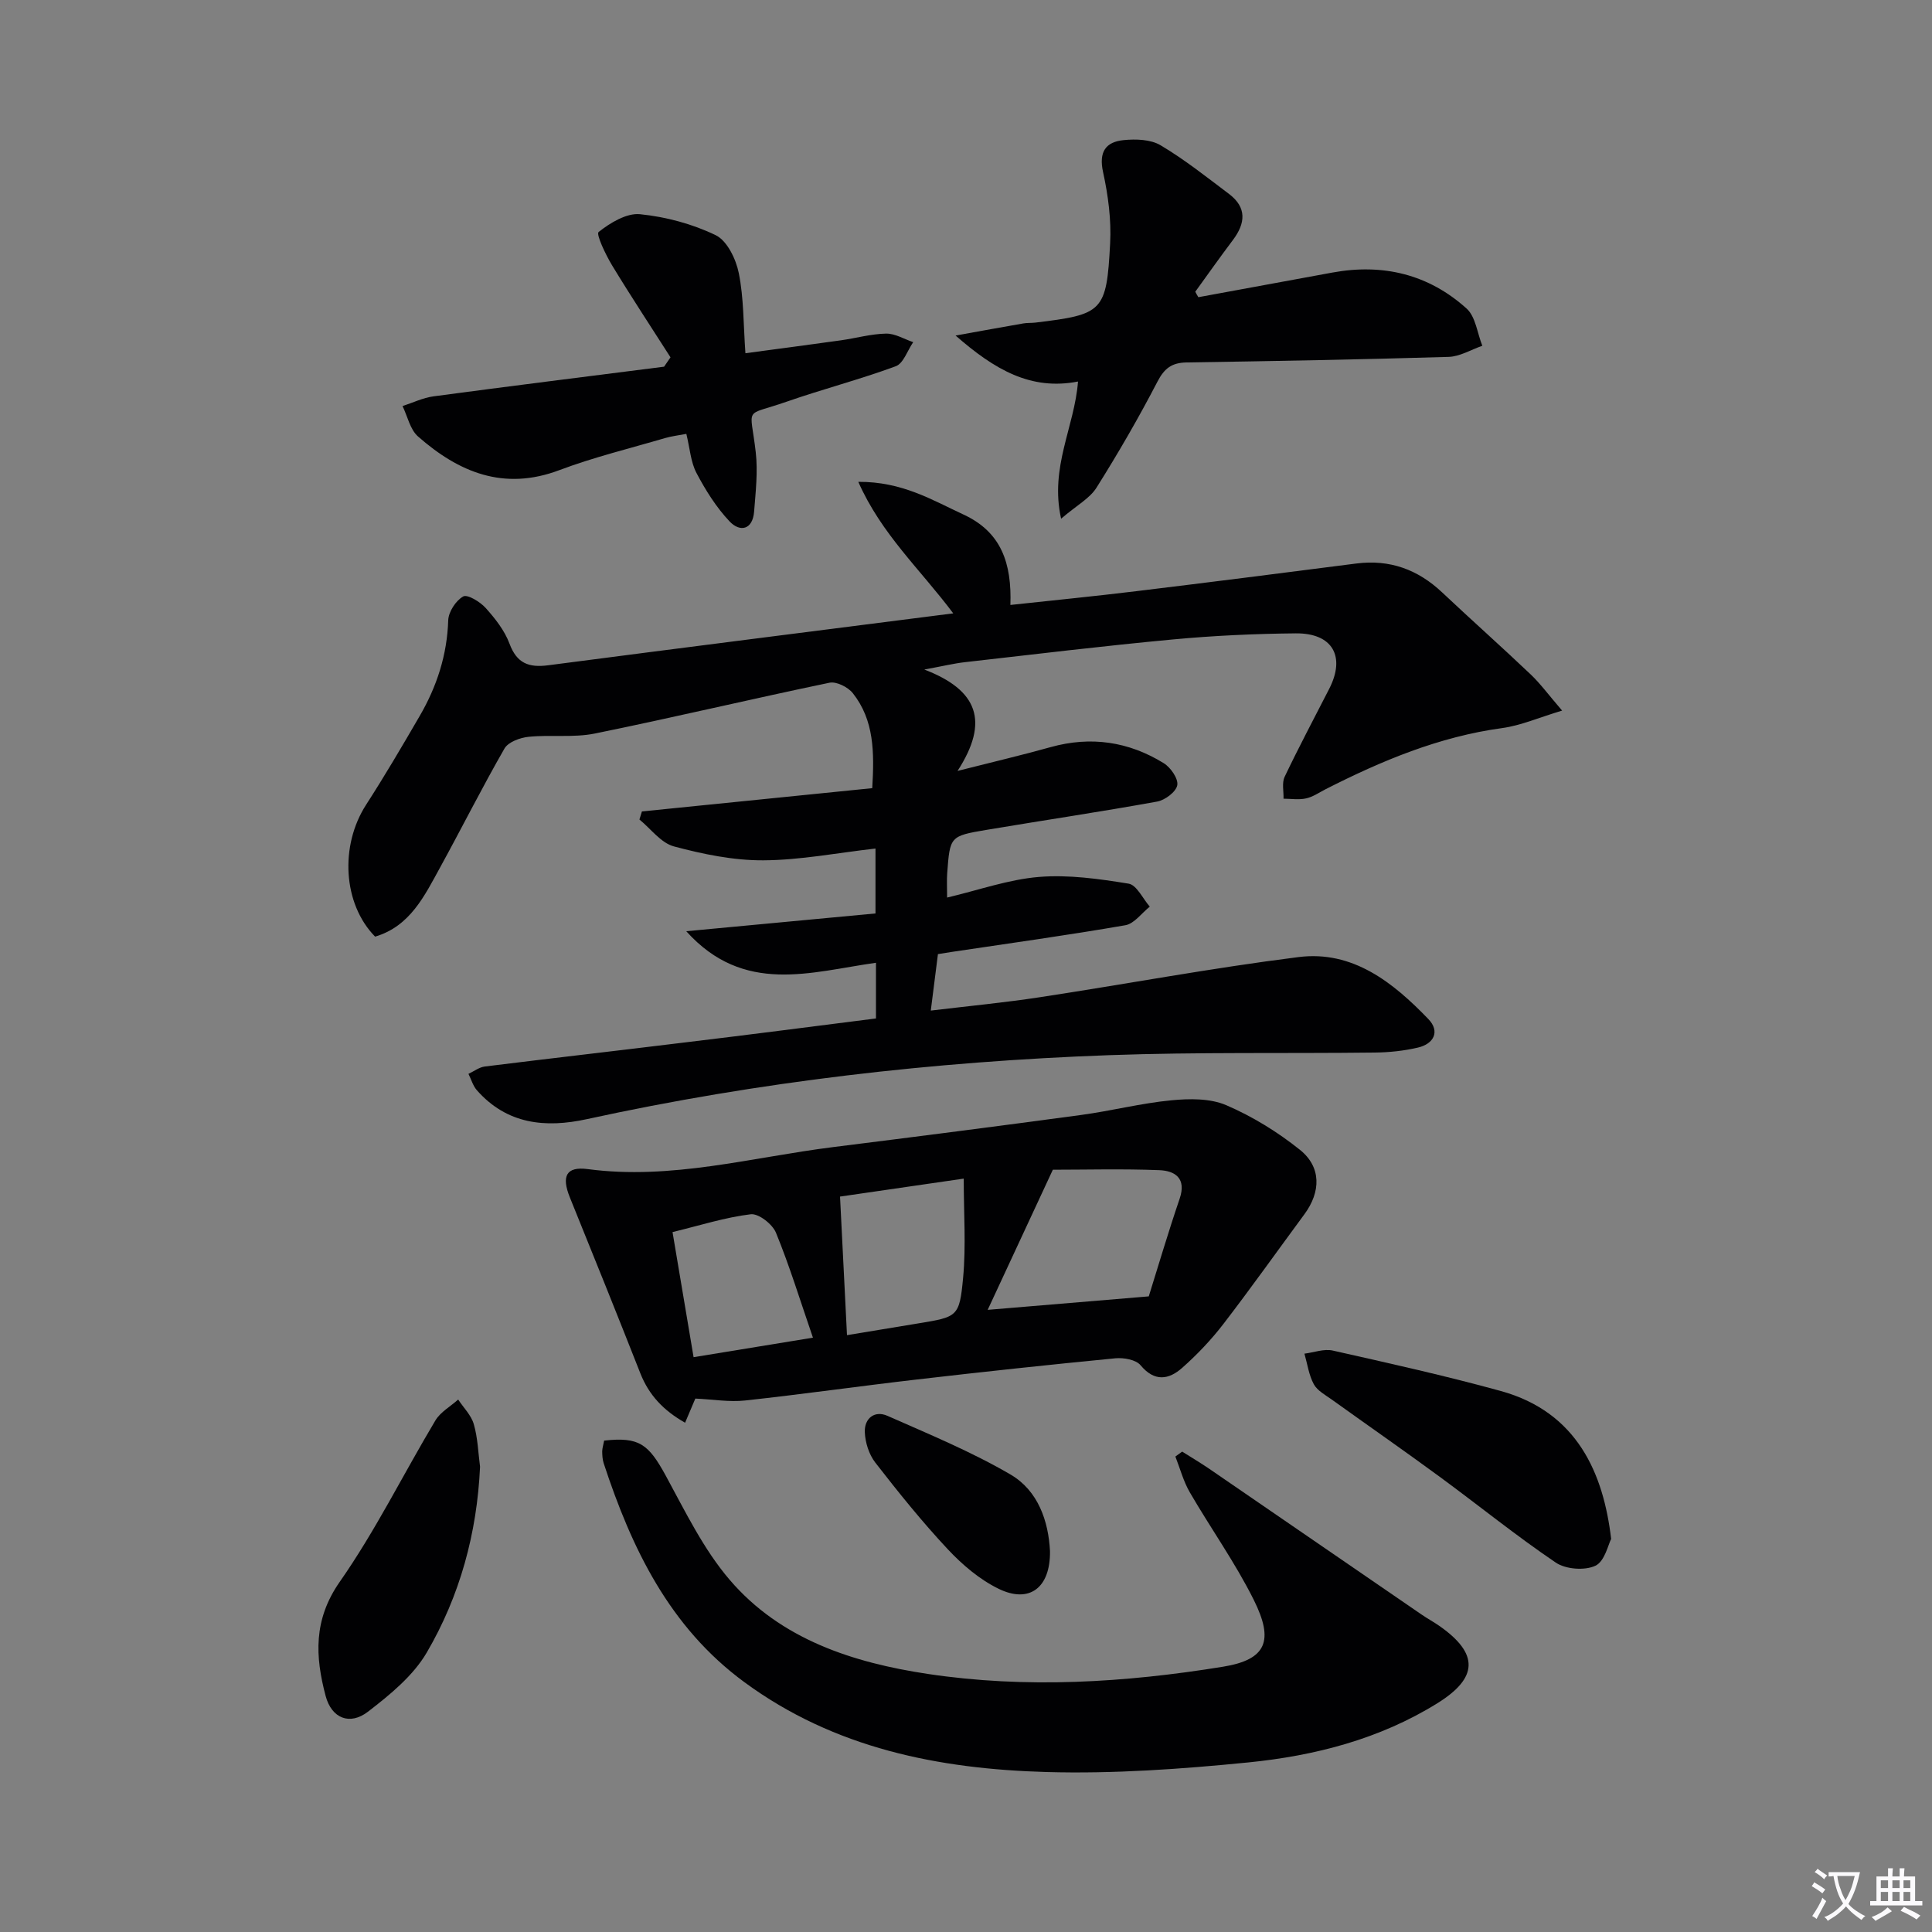 <svg enable-background="new 0 0 400 400" viewBox="0 0 400 400" xmlns="http://www.w3.org/2000/svg"><rect x="0" y="0" width="400" height="400" fill="#808080" stroke="none"/><path d="m377.9 391.2c-.2.3-.4.5-.6.8-.7-.6-1.4-1-2.2-1.5.2-.3.4-.5.5-.8.6.4 1.4.8 2.3 1.5zm-1.8 6.1c-.2-.2-.5-.4-.9-.6.4-.6.8-1.2 1.2-1.9s.7-1.3.9-1.9c.3.3.5.5.8.7-.7 1.3-1.4 2.6-2 3.7zm2.2-9c-.3.3-.5.5-.6.8-.6-.6-1.3-1.1-2-1.5.3-.3.5-.5.6-.7.6.5 1.3.9 2 1.4zm.3.2v-.9h2 4.5c-.3 1.3-.6 2.5-1 3.6s-.9 2.1-1.4 3c.4.5 1 1 1.6 1.4s1.2.8 1.9 1.1c-.3.2-.5.4-.8.8-.4-.3-1-.7-1.6-1.2s-1.2-1.1-1.6-1.6c-.5.6-1.1 1.1-1.7 1.6s-1.4.9-2.1 1.4c-.1-.3-.3-.5-.7-.8.6-.2 1.2-.5 1.9-1s1.4-1.1 2-1.8c-.5-.8-.9-1.6-1.2-2.5s-.6-2-.8-3.2c-.4.1-.7.1-1 .1zm2.5 2.7c.3 1 .7 1.7 1 2.2.3-.5.6-1.1 1-2s.6-1.9.9-3h-3.2-.4c.1.9.3 1.8.7 2.8z" fill="#fbfafc"/><path d="m396.5 388.5v1.5 3.6h1.5v.9c-.4 0-1 0-1.7 0h-7.9c-.5 0-.9 0-1.2 0v-.9h1.3v-3.5c0-.7 0-1.2 0-1.6h2.4c0-.8 0-1.4 0-1.7h1c0 .3-.1.8-.1 1.7h1.5c0-.8 0-1.4 0-1.7h1c0 .3-.1.9-.1 1.7zm-8.2 9.2c-.2-.3-.5-.5-.8-.8.8-.3 1.4-.6 1.9-.9s1-.7 1.4-1.1c.3.3.6.5.9.8-1.6 1-2.8 1.6-3.4 2zm2.6-6.8v-1.6h-1.5v1.6zm0 2.7v-1.9h-1.5v1.9zm2.4-2.7v-1.6h-1.5v1.6zm0 2.7v-1.9h-1.5v1.9zm.2 2 .7-.8c.4.2.9.5 1.6.8s1.3.7 1.8 1c-.3.3-.5.5-.8.8-.4-.3-1.5-1-3.3-1.8zm2-4.7v-1.6h-1.4v1.6zm0 2.7v-1.9h-1.4v1.9z" fill="#fbfafc"/><g fill="#010103"><path d="m181.36 210.86c0-4.14 0-7.59 0-11.53-13.48 1.89-27.34 6.73-39.28-6.53 13.71-1.29 26.31-2.47 39.18-3.68 0-4.78 0-8.86 0-13.44-7.87.89-15.55 2.4-23.24 2.44-6.18.03-12.48-1.27-18.49-2.88-2.69-.72-4.78-3.64-7.14-5.57.17-.56.34-1.11.51-1.67 15.8-1.6 31.61-3.19 47.69-4.82.44-7.44.4-14.06-4.01-19.65-1-1.27-3.4-2.48-4.84-2.18-16.22 3.37-32.35 7.22-48.59 10.52-4.43.9-9.16.21-13.72.68-1.76.18-4.2 1.07-4.98 2.42-4.64 8.07-8.82 16.41-13.3 24.57-3.26 5.93-6.23 12.23-13.49 14.38-6.67-6.79-7.33-18.84-1.86-27.31 3.87-6 7.49-12.17 11.08-18.35 3.56-6.12 5.69-12.64 5.92-19.84.06-1.75 1.58-4.08 3.1-4.93.87-.49 3.5 1.1 4.64 2.37 1.98 2.2 3.94 4.69 4.95 7.41 1.52 4.09 4.01 4.99 8 4.47 27.64-3.61 55.3-7.1 83.87-10.75-6.83-9.12-14.86-16.38-19.66-27.23 9.09-.06 15.28 3.76 21.82 6.79 7.81 3.63 9.97 10.08 9.67 18.7 9.05-.98 17.6-1.82 26.12-2.86 15.17-1.84 30.33-3.77 45.49-5.72 6.92-.89 12.74 1.23 17.78 5.98 6.06 5.71 12.29 11.24 18.32 16.97 2.01 1.91 3.67 4.19 6.52 7.5-4.8 1.44-8.53 3.09-12.41 3.62-13.07 1.78-24.96 6.76-36.56 12.66-1.33.68-2.62 1.59-4.04 1.9-1.49.33-3.11.07-4.67.06.05-1.52-.37-3.27.23-4.53 2.93-6.15 6.13-12.16 9.23-18.22 3.43-6.7.7-11.55-6.93-11.48-8.48.08-16.98.47-25.42 1.26-14.39 1.34-28.74 3.08-43.1 4.71-2.22.25-4.41.79-8.38 1.52 11.07 4.24 13.53 10.72 6.88 20.99 7.53-1.91 13.43-3.29 19.25-4.92 8.34-2.33 16.18-1.16 23.44 3.32 1.43.88 3.05 3.22 2.8 4.56-.25 1.38-2.54 3.1-4.18 3.39-11.75 2.13-23.56 3.88-35.34 5.86-7.54 1.27-7.54 1.35-8.11 8.94-.11 1.46-.02 2.93-.02 5.07 6.56-1.55 12.72-3.75 19.02-4.27 6.12-.5 12.44.4 18.55 1.39 1.68.27 2.94 3.1 4.39 4.76-1.68 1.33-3.21 3.53-5.06 3.85-11.93 2.07-23.93 3.73-35.91 5.52-.81.12-1.62.26-2.89.46-.45 3.6-.9 7.16-1.48 11.69 7.91-.95 15.25-1.65 22.54-2.76 17.88-2.72 35.68-6.07 53.62-8.32 11.22-1.41 19.56 5.26 26.86 12.84 2.45 2.54 1.16 5.14-2.2 5.91-2.89.67-5.92.99-8.89 1.02-18.33.22-36.67-.12-54.98.54-36.41 1.32-72.52 5.47-108.17 13.25-8.57 1.87-16.54 1.07-22.76-5.99-.81-.92-1.17-2.25-1.74-3.39 1.12-.52 2.21-1.37 3.38-1.52 13.68-1.7 27.38-3.26 41.06-4.94 13.21-1.58 26.38-3.29 39.93-5.01z"/><path d="m141.84 294.56c-4.5-2.55-7.48-5.72-9.26-10.22-4.79-12.17-9.68-24.3-14.59-36.41-1.78-4.4-.79-6.47 3.69-5.88 17.32 2.3 33.95-2.45 50.84-4.56 17.12-2.14 34.23-4.34 51.32-6.65 6.24-.84 12.39-2.43 18.64-3.03 3.77-.37 8.06-.43 11.41 1.01 5.42 2.33 10.63 5.54 15.25 9.24 4.45 3.56 4.34 8.7.93 13.33-5.59 7.58-11.05 15.27-16.79 22.74-2.52 3.27-5.42 6.32-8.51 9.06-2.77 2.45-5.71 2.97-8.63-.53-.96-1.16-3.49-1.6-5.22-1.44-13.71 1.33-27.41 2.8-41.09 4.39-11.87 1.37-23.71 3.06-35.59 4.35-3.24.35-6.58-.23-10.28-.4-.55 1.28-1.21 2.84-2.12 5zm96-26.16c1.89-6.03 3.99-13.17 6.39-20.21 1.45-4.25-.95-5.8-4.24-5.92-7.59-.3-15.21-.09-22.01-.09-4.77 10.25-9.18 19.73-13.49 29.01 10.69-.9 21.36-1.79 33.35-2.79zm-62.48 8.03c5.29-.87 9.97-1.64 14.66-2.42 8.22-1.36 8.62-1.32 9.38-9.45.62-6.62.13-13.35.13-20.54-8.58 1.25-16.88 2.45-25.61 3.72.49 9.79.95 18.86 1.44 28.69zm-7.05.52c-2.66-7.73-4.84-14.86-7.66-21.74-.73-1.77-3.6-4.01-5.22-3.81-5.31.64-10.49 2.31-16.19 3.69 1.46 8.66 2.88 17.1 4.36 25.9 8.19-1.33 15.98-2.61 24.71-4.04z"/><path d="m125.08 298.26c7.26-.8 9.18.7 12.79 7.32 4.02 7.38 7.78 15.17 13.18 21.48 10.58 12.38 25.59 17.18 41.04 19.51 20.36 3.06 40.81 1.8 61.1-1.49 9.07-1.47 10.59-5.41 6.39-13.84-3.84-7.71-8.91-14.8-13.25-22.28-1.32-2.28-2.01-4.92-2.98-7.4.47-.34.94-.68 1.41-1.02 1.87 1.19 3.79 2.32 5.62 3.57 14.66 10.05 29.3 20.12 43.95 30.17 1.23.85 2.56 1.56 3.78 2.42 8.05 5.67 7.98 10.66-.52 15.94-11.96 7.43-25.37 10.87-39.13 12.25-13.87 1.38-27.88 2.38-41.79 1.99-22.35-.63-43.93-4.91-62.56-18.61-15.52-11.4-23.34-27.71-29.13-45.34-.25-.78-.29-1.65-.3-2.47.02-.66.24-1.3.4-2.2z"/><path d="m248.11 61.53c9.25-1.7 18.5-3.4 27.75-5.1 10.45-1.92 19.92.35 27.79 7.46 1.87 1.69 2.2 5.09 3.25 7.7-2.33.8-4.64 2.23-6.98 2.3-18.08.54-36.16.87-54.25 1.15-3.03.05-4.59 1.19-6.03 3.97-3.89 7.49-8.13 14.82-12.63 21.97-1.4 2.22-4.07 3.63-7.32 6.41-2.39-10.69 2.78-18.97 3.5-28.4-9.76 1.9-17.25-2.44-25.35-9.52 5.47-.98 9.75-1.77 14.04-2.51.81-.14 1.66-.07 2.49-.17 13.99-1.69 14.73-2.23 15.47-16.4.26-4.89-.41-9.95-1.46-14.75-.92-4.18.52-6.26 4.26-6.63 2.52-.25 5.59-.16 7.65 1.07 4.97 2.95 9.54 6.59 14.17 10.08 3.71 2.8 3.41 6.06.81 9.52-2.66 3.53-5.21 7.14-7.8 10.72.19.38.41.76.64 1.13z"/><path d="m138.82 73.98c-4.05-6.34-8.2-12.62-12.1-19.05-1.33-2.2-3.35-6.45-2.78-6.9 2.4-1.9 5.78-3.96 8.57-3.68 5.35.54 10.85 2.01 15.68 4.35 2.36 1.15 4.19 4.95 4.77 7.85 1.04 5.15.94 10.52 1.37 16.58 6.79-.91 13.28-1.76 19.77-2.67 3.12-.44 6.22-1.33 9.34-1.39 1.87-.04 3.75 1.14 5.63 1.77-1.19 1.72-2.02 4.4-3.62 4.99-7.44 2.75-15.16 4.74-22.66 7.36-8.97 3.13-7.44.63-6.32 10.45.46 4.03-.02 8.2-.34 12.29-.3 3.76-2.91 4.31-5.07 2.03-2.76-2.91-4.98-6.46-6.86-10.03-1.2-2.27-1.36-5.08-2.1-8.1-1.62.31-3.05.47-4.41.87-7.32 2.15-14.77 3.96-21.89 6.64-11.51 4.34-20.82.44-29.26-6.98-1.64-1.44-2.16-4.16-3.2-6.29 2.13-.69 4.22-1.71 6.4-2.01 15.91-2.13 31.83-4.11 47.75-6.14.45-.65.89-1.3 1.33-1.94z"/><path d="m333.57 318.62c-.61 1.14-1.32 4.64-3.26 5.55-2.21 1.04-6.15.74-8.2-.65-8.25-5.58-16.01-11.88-24.05-17.78-7.37-5.41-14.88-10.63-22.31-15.96-1.34-.96-3.01-1.85-3.74-3.19-1.03-1.9-1.33-4.2-1.94-6.33 1.96-.24 4.05-1.05 5.87-.64 11.63 2.62 23.28 5.2 34.77 8.37 15.91 4.38 21.28 17.17 22.86 30.63z"/><path d="m99.39 303.68c-.63 13.77-4.18 26.74-11.04 38.47-2.82 4.82-7.61 8.73-12.14 12.22-3.79 2.93-7.56 1.39-8.79-3.24-2.17-8.16-2.57-15.77 2.92-23.63 7.4-10.58 13.16-22.3 19.81-33.42 1.05-1.75 3.12-2.89 4.71-4.32 1.11 1.69 2.7 3.24 3.23 5.09.83 2.84.91 5.88 1.3 8.83z"/><path d="m217.39 321.12c.11 7.62-4.27 10.94-10.66 7.81-3.91-1.91-7.48-4.95-10.49-8.16-5.33-5.7-10.24-11.8-15.03-17.97-1.3-1.68-2.08-4.15-2.16-6.3-.11-2.81 1.99-4.55 4.68-3.37 8.62 3.81 17.4 7.43 25.5 12.16 5.73 3.36 7.84 9.68 8.16 15.83z"/></g></svg>